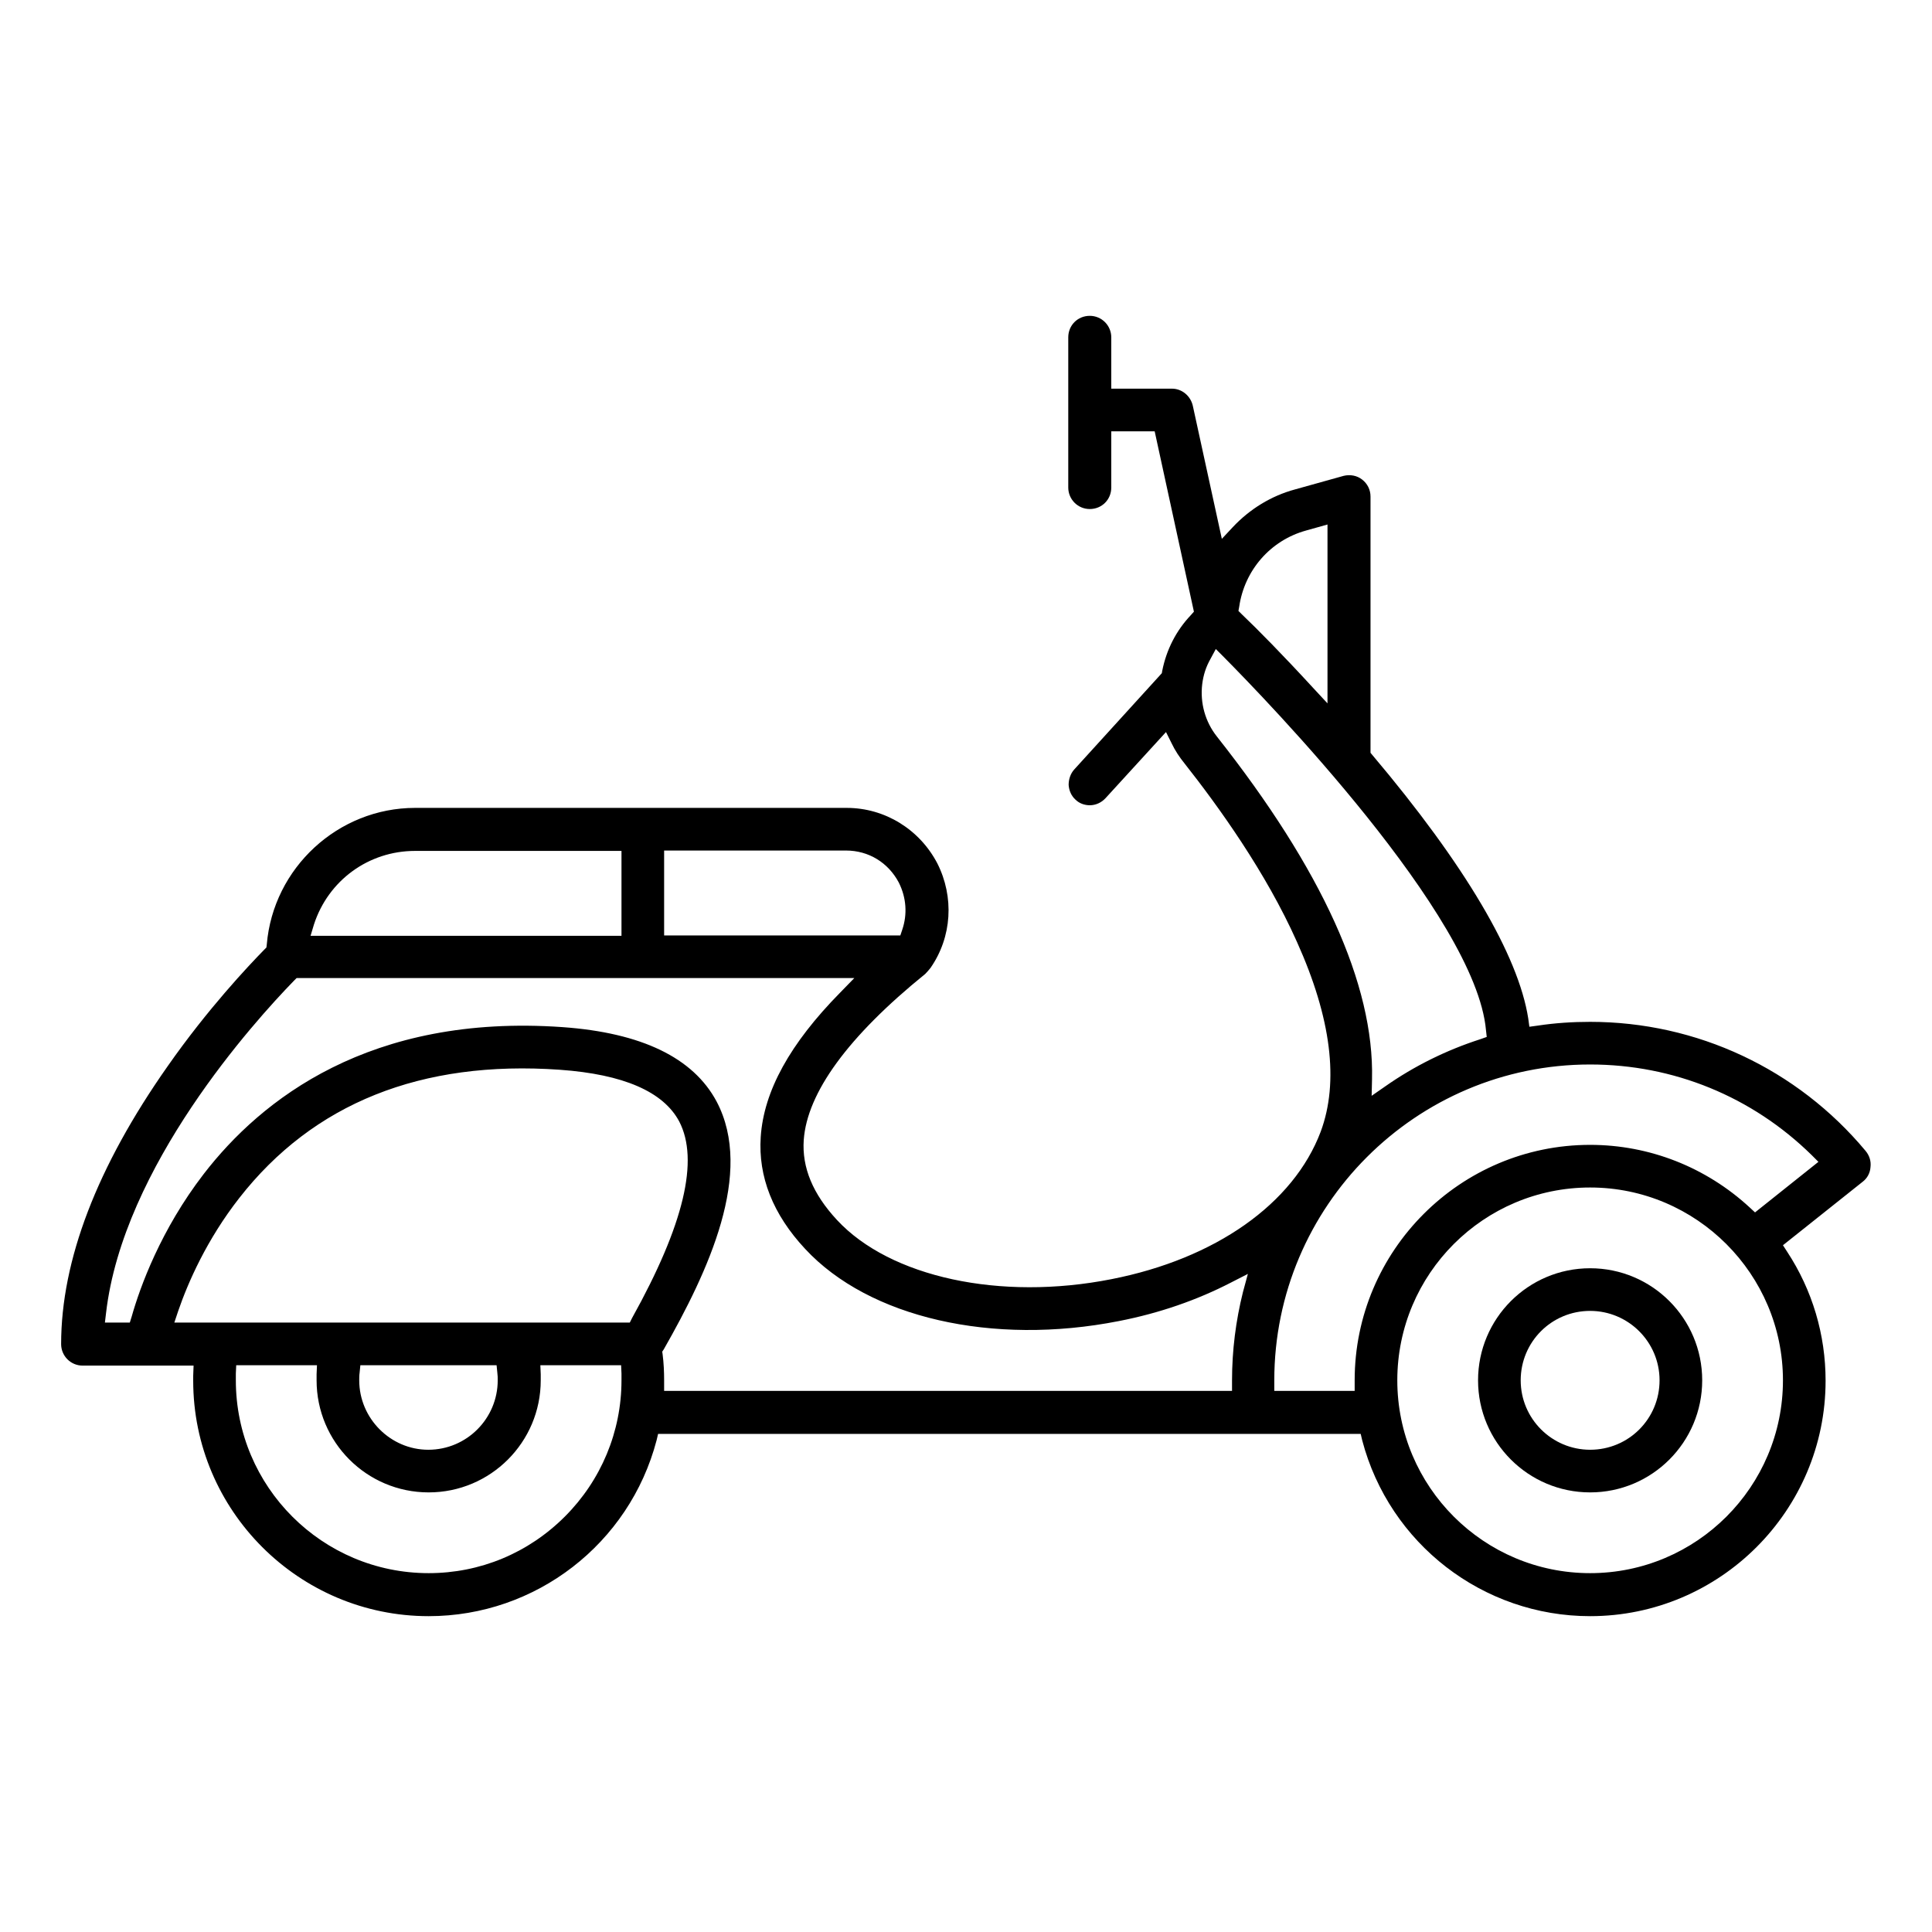<?xml version="1.0" encoding="utf-8"?>
<!-- Generator: Adobe Illustrator 22.0.0, SVG Export Plug-In . SVG Version: 6.00 Build 0)  -->
<svg version="1.1" id="Layer_1" xmlns="http://www.w3.org/2000/svg" xmlns:xlink="http://www.w3.org/1999/xlink" x="0px" y="0px"
	 viewBox="0 0 512 512" style="enable-background:new 0 0 512 512;" xml:space="preserve">
<g>
	<path d="M421.4,336.1c-16.4,0-29.7,13.3-29.7,29.7s13.3,29.7,29.7,29.7s29.7-13.3,29.7-29.7S437.8,336.1,421.4,336.1z M421.4,384.2
		c-10.1,0-18.4-8.2-18.4-18.4s8.2-18.4,18.4-18.4c10.1,0,18.4,8.2,18.4,18.4S431.6,384.2,421.4,384.2z"/>
	<path d="M494.4,305L494.4,305c-18.1-21.7-44.7-34.2-73-34.2c-4.6,0-9.3,0.3-13.9,1l-2.2,0.3l-0.3-2.2
		c-2.6-16.7-16.8-40.8-41.3-69.8l-0.5-0.6v-67.9c0-1.8-0.8-3.4-2.2-4.5c-1.4-1.1-3.2-1.4-4.9-1l-12.9,3.6c-6.3,1.7-12,5.2-16.5,10
		l-2.9,3.1l-7.7-35.3c-0.6-2.6-2.9-4.5-5.5-4.5h-16.1V89.4c0-3.1-2.5-5.7-5.7-5.7s-5.7,2.5-5.7,5.7v39.8c0,3.1,2.5,5.7,5.7,5.7
		s5.7-2.5,5.7-5.7v-14.9H306l10.4,47.8l-0.8,0.9c-3.9,4.1-6.5,9.2-7.6,14.8l-0.1,0.6l-23.2,25.5c-1,1.1-1.5,2.6-1.5,4.1
		c0.1,1.5,0.7,2.9,1.8,3.9c1,1,2.4,1.5,3.8,1.5c1.6,0,3.1-0.7,4.2-1.9l16-17.5l1.5,3c0.9,1.9,2.1,3.7,3.4,5.3
		c9,11.4,21.6,28.9,29.8,47.3c9.1,20.2,11.2,37.1,6.3,50.3c-7.2,19.1-27.9,33.7-55.5,39.1c-29.4,5.8-58.6-0.5-72.7-15.7
		c-6.4-6.9-9.3-13.9-8.8-21.2c0.9-12.5,11.7-27.4,32.2-44c0.3-0.3,1.2-1.3,1.4-1.6c5.7-8.2,6.3-18.8,1.8-27.7
		c-4.7-9-13.9-14.7-24-14.7H110c-20.4,0-37.6,15.9-39.3,36.2l-0.1,0.8l-0.6,0.6c-4.1,4.2-14.9,15.6-25.6,30.9
		c-18.7,26.6-28.2,51.4-28.2,73.6c0,3.1,2.5,5.7,5.7,5.7h29.4l-0.1,2.7c0,0.4,0,0.9,0,1.3c0,34.4,28,62.4,62.4,62.4
		c28.4,0,53.2-19.2,60.4-46.6l0.4-1.7h186.2l0.4,1.7c7.2,27.4,32,46.6,60.4,46.6c34.4,0,62.4-28,62.4-62.4c0-12.2-3.5-24-10.2-34.2
		l-1.1-1.7l21.1-16.8c1.2-0.9,2-2.3,2.1-3.9C495.9,307.7,495.4,306.2,494.4,305z M328.4,160.8c1.4-9.7,8.3-17.6,17.7-20.2l5.7-1.6
		v47.4l-3.9-4.2c-7.9-8.6-14.6-15.4-18.9-19.5l-0.8-0.8L328.4,160.8z M322.5,195.2c-3.1-3.9-4.5-8.9-3.9-13.9c0.3-2.4,1-4.6,2.2-6.7
		l1.4-2.6l2.1,2.1c11.1,11.2,66.8,68.6,69.5,98.9l0.2,1.8l-1.7,0.6c-9,2.9-17.5,7.1-25.2,12.5l-3.6,2.5l0.1-4.4
		C364.2,260.9,350.3,230.4,322.5,195.2z M176,225.4h48.2c6,0,11.2,3.2,14,8.5c2,4,2.3,8.4,0.9,12.5l-0.5,1.5H176V225.4z M83.2,245
		c3.8-11.7,14.5-19.5,26.8-19.5h54.7V248H82.3L83.2,245z M149.7,401.9c-9.7,9.7-22.5,15-36.1,15c-28.2,0-51.1-22.9-51.1-51.1
		c0-0.6,0-1.2,0-1.8l0.1-2.2H84l-0.1,2.4c0,0.5,0,1.1,0,1.6c0,16.4,13.3,29.7,29.7,29.7c16.4,0,29.7-13.3,29.7-29.7
		c0-0.5,0-1.1,0-1.6l-0.1-2.4h21.4l0.1,2.2c0,0.6,0,1.2,0,1.8C164.7,379.4,159.3,392.3,149.7,401.9z M95.2,365.8c0-0.6,0-1.3,0.1-2
		l0.2-2h36.1l0.2,2c0.1,0.7,0.1,1.3,0.1,2c0,10.1-8.2,18.4-18.4,18.4C103.5,384.2,95.2,375.9,95.2,365.8z M167.5,349.3l-0.6,1.2
		H46.2l1-3c2.6-7.6,7.6-19,16.2-30c19.6-25.1,48.2-36.6,85-34c16.8,1.2,27.4,5.8,31.6,13.7C185.3,307.4,181.3,324.5,167.5,349.3z
		 M329.4,342.4c-1.9,7.6-2.9,15.5-2.9,23.4v0.2c0,0.1,0,0.2,0,0.3v2.3H176v-2.3c0-0.1,0-0.2,0-0.3v-0.2c0-2.2-0.1-4.6-0.4-6.9
		l-0.1-0.7l0.4-0.6c11.8-20.7,24-46.8,14-65.7c-6.2-11.6-19.9-18.2-40.8-19.7C98,268.6,69.2,291.4,54,311.1
		c-11.4,14.8-16.9,30-19.1,37.8l-0.5,1.6h-6.6l0.3-2.5c4.5-38.9,39.3-77.3,49.8-88.1l0.7-0.7h147.8l-3.7,3.8
		c-13.4,13.6-20.3,26.2-21.1,38.3c-0.7,10.5,3.2,20.5,11.8,29.7c16.9,18.2,49.6,25.7,83.1,19.1c10.8-2.1,20.8-5.6,29.7-10.2l4.5-2.3
		L329.4,342.4z M472.5,365.8c0,28.2-22.9,51.1-51.1,51.1s-51.1-22.9-51.1-51.1c0-28.2,22.9-51.1,51.1-51.1S472.5,337.7,472.5,365.8z
		 M465.1,321.3l-1.4-1.3c-11.6-10.7-26.6-16.6-42.3-16.6c-34.4,0-62.4,28-62.4,62.4v2.8h-21.3v-2.4c0-0.1,0-0.2,0-0.4
		c0-46.1,37.5-83.7,83.7-83.7c22.1,0,42.9,8.5,58.7,24l1.8,1.8L465.1,321.3z"/>
</g>
</svg>
